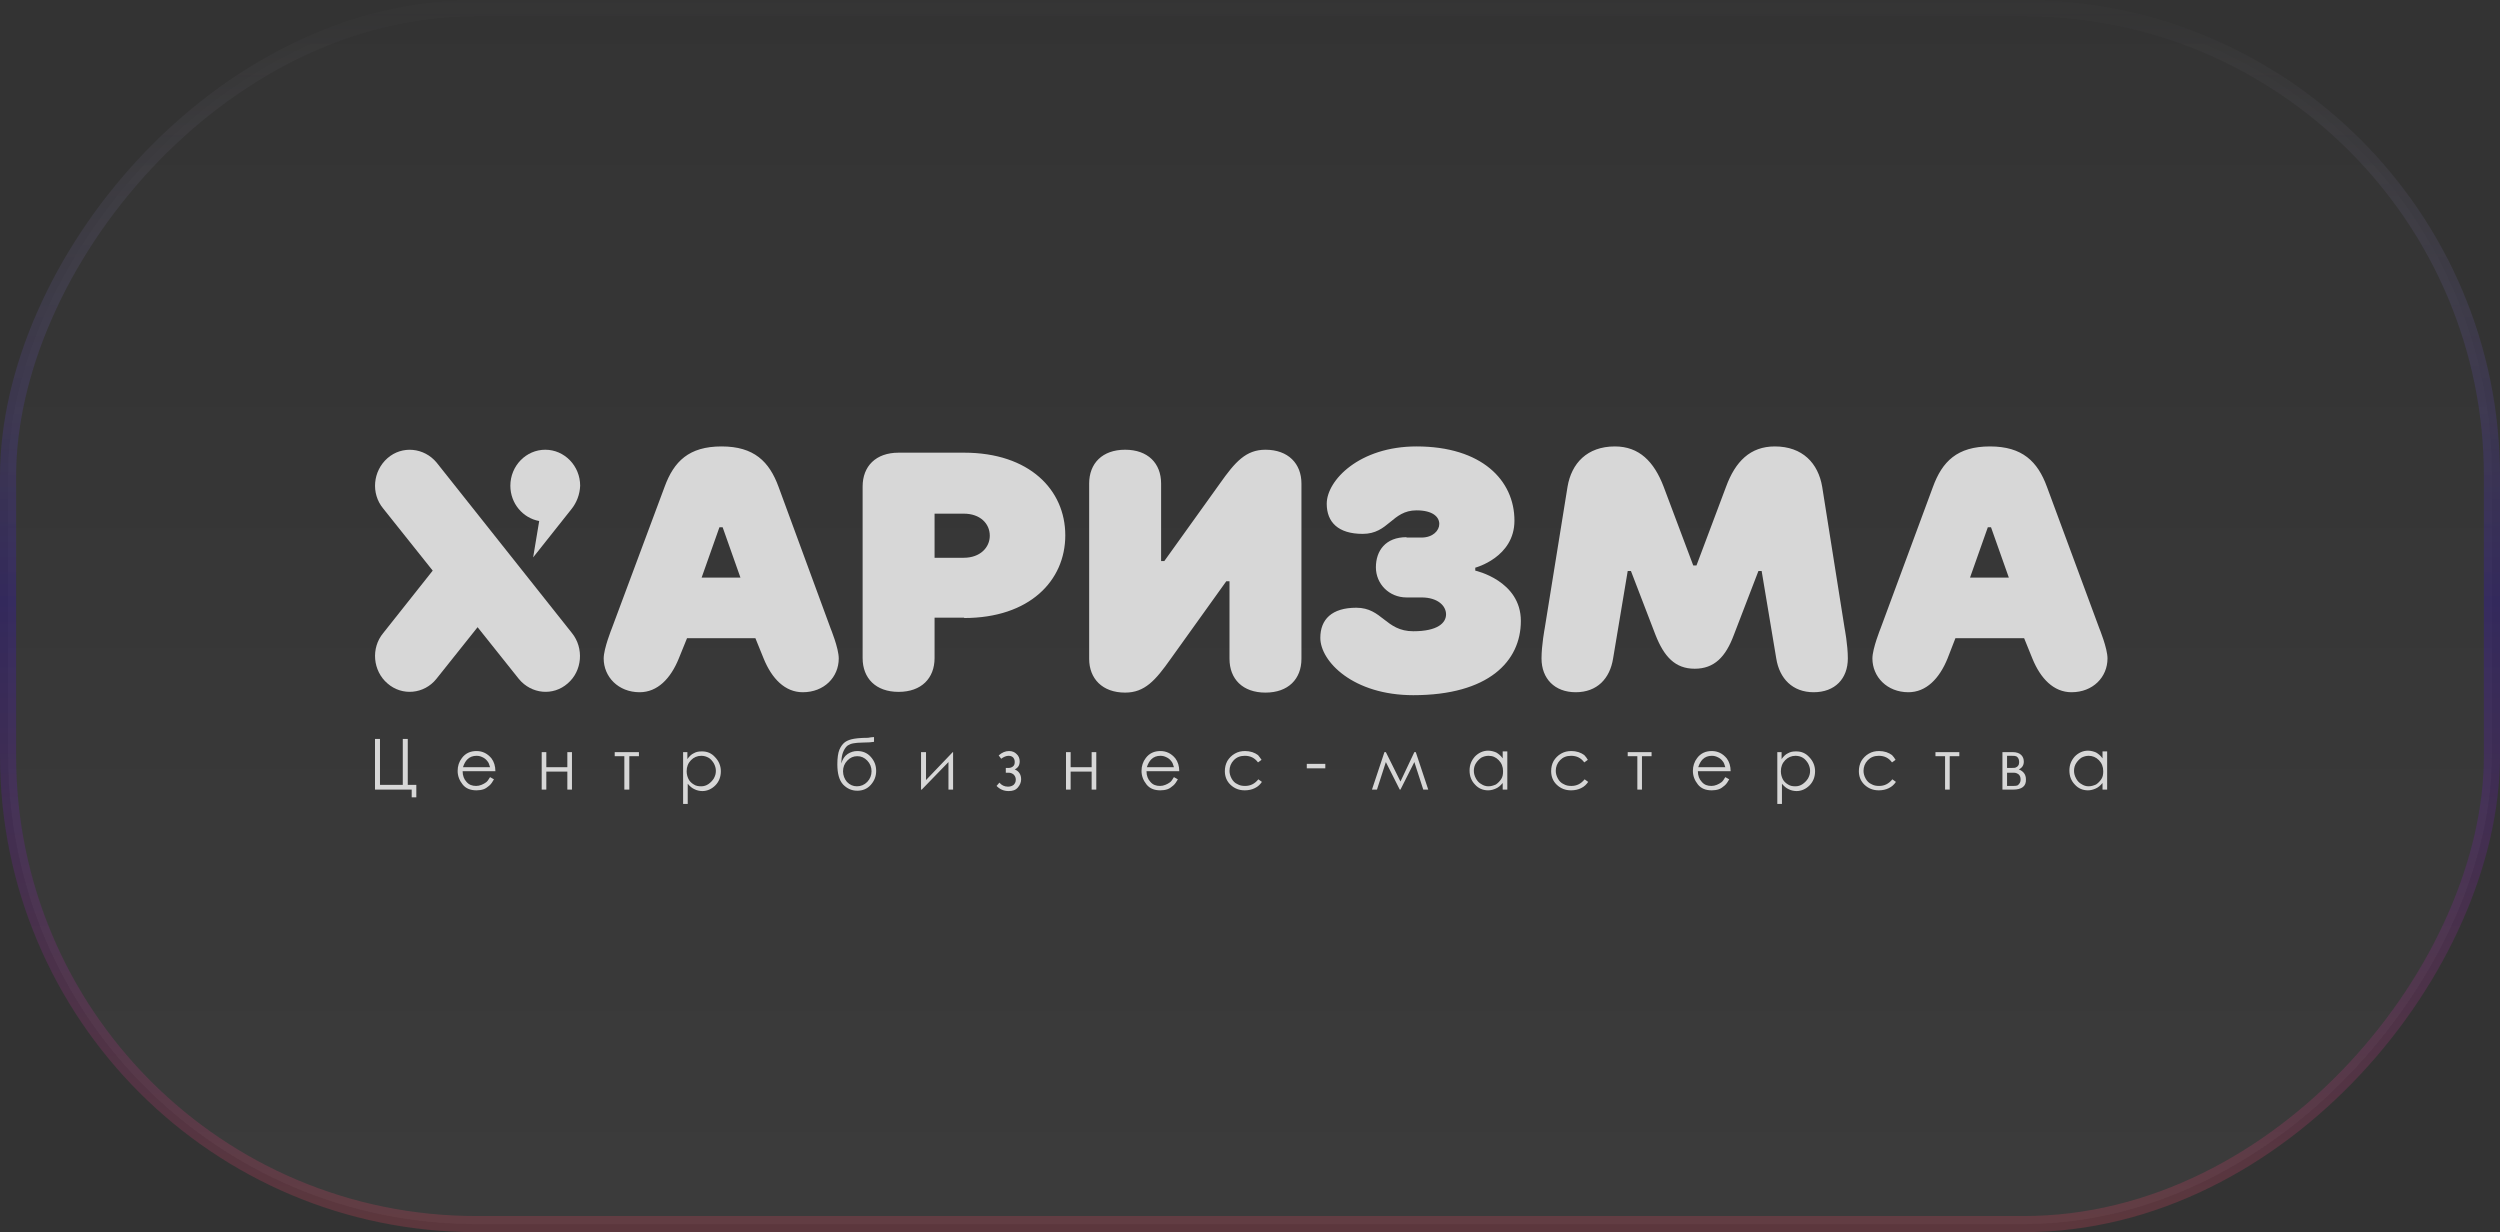 <?xml version="1.0" encoding="UTF-8"?> <svg xmlns="http://www.w3.org/2000/svg" width="140" height="69" viewBox="0 0 140 69" fill="none"><rect x="0" y="0" width="140" height="69" fill="#333333" stroke="none"/><rect opacity="0.2" x="0.452" y="-0.452" width="139.097" height="68.097" rx="26.215" transform="matrix(1 0 0 -1 0 68.097)" fill="url(#paint0_linear_3_252)" fill-opacity="0.2" stroke="url(#paint1_linear_3_252)" stroke-width="0.903"></rect><g clip-path="url(#clip0_3_252)"><path fill-rule="evenodd" clip-rule="evenodd" d="M32.031 35.453L24.451 25.905C23.753 25.062 22.516 24.938 21.698 25.658C20.881 26.379 20.761 27.634 21.459 28.477L24.232 31.955L21.459 35.453C20.761 36.296 20.881 37.572 21.698 38.272C22.516 38.992 23.753 38.868 24.431 38.025L26.745 35.123L29.059 38.025C29.757 38.868 30.973 38.992 31.791 38.272C32.609 37.572 32.709 36.296 32.031 35.453Z" fill="#D7D7D7"></path><path fill-rule="evenodd" clip-rule="evenodd" d="M32.011 28.498L29.856 31.214L30.195 29.177C29.278 29.012 28.58 28.189 28.58 27.202C28.58 26.09 29.457 25.185 30.535 25.185C31.612 25.185 32.489 26.09 32.489 27.202C32.469 27.695 32.29 28.148 32.011 28.498Z" fill="#D7D7D7"></path><path fill-rule="evenodd" clip-rule="evenodd" d="M109.503 35.741H113.352L113.811 36.872C114.27 38.004 115.008 38.765 116.005 38.765C117.202 38.765 118.02 37.922 118.02 36.872C118.02 36.296 117.561 35.185 117.561 35.185L114.629 27.263C114.11 25.844 113.253 25 111.438 25C109.603 25 108.765 25.844 108.246 27.263L105.314 35.185C105.314 35.185 104.855 36.317 104.855 36.872C104.855 37.901 105.673 38.765 106.87 38.765C107.867 38.765 108.605 38.004 109.064 36.872L109.503 35.741ZM110.321 32.346L111.318 29.527H111.497L112.495 32.346H110.321ZM94.902 37.449C95.999 37.449 96.637 36.79 97.096 35.556L98.472 31.975H98.652L99.47 36.872C99.649 38.004 100.387 38.765 101.564 38.765C102.761 38.765 103.479 38.004 103.479 36.872C103.479 36.111 103.299 35.185 103.299 35.185L102.043 27.263C101.823 25.947 100.946 25 99.39 25C98.014 25 97.176 25.844 96.657 27.263L95.002 31.667H94.822L93.167 27.263C92.628 25.844 91.79 25 90.434 25C88.878 25 88 25.947 87.781 27.263L86.504 35.185C86.504 35.185 86.325 36.132 86.325 36.872C86.325 38.004 87.063 38.765 88.24 38.765C89.437 38.765 90.155 38.004 90.334 36.872L91.152 31.975H91.332L92.708 35.556C93.186 36.77 93.805 37.449 94.902 37.449ZM78.765 30.082C77.588 30.082 77.05 30.844 77.05 31.77C77.05 32.696 77.788 33.457 78.765 33.457H79.603C80.52 33.457 80.979 33.93 80.979 34.403C80.979 34.877 80.52 35.35 79.144 35.35C77.588 35.35 77.409 34.033 75.953 34.033C74.576 34.033 73.938 34.691 73.938 35.72C73.938 37.037 75.773 38.93 79.144 38.93C83.353 38.93 85.168 37.037 85.168 34.774C85.168 32.51 82.615 31.955 82.615 31.955V31.79C82.615 31.79 84.809 31.214 84.809 29.156C84.809 26.893 82.974 25 79.324 25C76.132 25 74.297 26.893 74.297 28.21C74.297 29.239 74.935 29.897 76.312 29.897C77.768 29.897 77.947 28.58 79.324 28.58C80.241 28.58 80.6 28.951 80.6 29.342C80.6 29.712 80.241 30.103 79.603 30.103H78.765V30.082ZM65.022 31.42V27.078C65.022 25.947 64.284 25.185 63.007 25.185C61.731 25.185 60.993 25.947 60.993 27.078V36.893C60.993 38.004 61.731 38.786 63.007 38.786C64.105 38.786 64.703 38.107 65.561 36.893L68.672 32.551H68.852V36.893C68.852 38.025 69.59 38.786 70.866 38.786C72.143 38.786 72.881 38.025 72.881 36.893V27.078C72.881 25.967 72.143 25.185 70.866 25.185C69.769 25.185 69.171 25.864 68.313 27.078L65.201 31.42H65.022ZM53.992 34.609C57.642 34.609 59.656 32.531 59.656 29.979C59.656 27.428 57.642 25.35 53.992 25.35H50.321C49.045 25.35 48.307 26.111 48.307 27.243V36.852C48.307 37.983 49.045 38.745 50.321 38.745C51.598 38.745 52.336 37.983 52.336 36.852V34.589H53.992V34.609ZM52.336 31.214V28.765H53.972C54.889 28.765 55.428 29.321 55.428 30C55.428 30.658 54.889 31.235 53.972 31.235H52.336V31.214ZM38.473 35.741H42.303L42.762 36.872C43.22 38.004 43.959 38.765 44.956 38.765C46.153 38.765 46.97 37.922 46.97 36.872C46.97 36.296 46.512 35.185 46.512 35.185L43.599 27.263C43.081 25.844 42.223 25 40.408 25C38.573 25 37.735 25.844 37.217 27.263L34.264 35.185C34.264 35.185 33.806 36.317 33.806 36.872C33.806 37.901 34.623 38.765 35.82 38.765C36.818 38.765 37.556 38.004 38.014 36.872L38.473 35.741ZM39.291 32.346L40.288 29.527H40.468L41.465 32.346H39.291Z" fill="#D7D7D7"></path><path fill-rule="evenodd" clip-rule="evenodd" d="M116.963 42.325C116.823 42.325 116.684 42.366 116.564 42.428C116.444 42.51 116.344 42.613 116.265 42.737C116.185 42.86 116.145 43.004 116.145 43.169C116.145 43.313 116.185 43.457 116.265 43.601C116.344 43.745 116.444 43.848 116.564 43.909C116.684 43.992 116.823 44.033 116.963 44.033C117.102 44.033 117.242 43.992 117.382 43.93C117.501 43.848 117.601 43.745 117.681 43.621C117.761 43.498 117.781 43.354 117.781 43.189C117.781 42.942 117.701 42.737 117.541 42.572C117.382 42.407 117.182 42.325 116.963 42.325ZM118 42.119V44.218H117.741V43.848C117.621 43.992 117.501 44.095 117.362 44.156C117.222 44.218 117.082 44.259 116.923 44.259C116.644 44.259 116.384 44.156 116.185 43.93C115.985 43.724 115.886 43.457 115.886 43.148C115.886 42.84 115.985 42.593 116.185 42.366C116.384 42.16 116.644 42.037 116.923 42.037C117.082 42.037 117.242 42.078 117.382 42.14C117.521 42.222 117.641 42.325 117.741 42.469V42.078H118V42.119ZM112.395 43.272V44.012H112.674C112.814 44.012 112.894 44.012 112.954 43.992C113.013 43.971 113.053 43.93 113.093 43.868C113.133 43.807 113.153 43.745 113.153 43.642C113.153 43.519 113.113 43.436 113.053 43.374C112.973 43.313 112.894 43.272 112.774 43.272H112.395ZM112.395 42.346V43.004H112.575C112.734 43.004 112.834 43.004 112.874 42.983C112.914 42.963 112.973 42.942 113.013 42.881C113.053 42.84 113.073 42.757 113.073 42.675C113.073 42.593 113.053 42.51 113.013 42.449C112.973 42.387 112.914 42.346 112.874 42.346C112.834 42.325 112.734 42.325 112.575 42.325H112.395V42.346ZM112.734 44.218H112.136V42.119H112.714C112.934 42.119 113.093 42.181 113.193 42.284C113.293 42.387 113.333 42.51 113.333 42.654C113.333 42.86 113.233 43.004 113.053 43.086C113.313 43.189 113.452 43.374 113.452 43.642C113.472 44.033 113.213 44.218 112.734 44.218ZM108.386 42.119H109.722V42.346H109.184V44.218H108.924V42.346H108.386V42.119ZM106.152 42.551L105.952 42.695C105.773 42.449 105.533 42.325 105.214 42.325C104.955 42.325 104.756 42.407 104.596 42.572C104.436 42.737 104.357 42.942 104.357 43.169C104.357 43.313 104.396 43.457 104.476 43.601C104.556 43.745 104.656 43.848 104.795 43.909C104.935 43.992 105.075 44.012 105.234 44.012C105.533 44.012 105.773 43.889 105.972 43.642L106.172 43.786C106.072 43.93 105.952 44.053 105.773 44.136C105.613 44.218 105.414 44.259 105.214 44.259C104.895 44.259 104.636 44.156 104.416 43.951C104.197 43.745 104.097 43.477 104.097 43.189C104.097 42.983 104.137 42.798 104.237 42.613C104.337 42.449 104.476 42.304 104.656 42.202C104.835 42.099 105.015 42.058 105.234 42.058C105.374 42.058 105.494 42.078 105.633 42.119C105.753 42.16 105.873 42.222 105.952 42.284C106.032 42.366 106.092 42.449 106.152 42.551ZM100.547 42.325C100.327 42.325 100.128 42.407 99.968 42.572C99.809 42.737 99.729 42.942 99.729 43.189C99.729 43.354 99.769 43.498 99.829 43.621C99.888 43.745 99.988 43.848 100.128 43.93C100.248 44.012 100.387 44.033 100.547 44.033C100.686 44.033 100.826 43.992 100.946 43.909C101.065 43.827 101.165 43.724 101.245 43.601C101.325 43.457 101.365 43.333 101.365 43.169C101.365 43.025 101.325 42.881 101.245 42.737C101.165 42.613 101.065 42.49 100.946 42.428C100.846 42.366 100.706 42.325 100.547 42.325ZM99.51 42.119H99.769V42.51C99.869 42.366 99.988 42.243 100.128 42.181C100.268 42.099 100.407 42.078 100.587 42.078C100.886 42.078 101.125 42.181 101.325 42.407C101.524 42.613 101.644 42.881 101.644 43.189C101.644 43.498 101.544 43.765 101.345 43.971C101.145 44.177 100.886 44.3 100.607 44.3C100.447 44.3 100.287 44.259 100.168 44.197C100.028 44.136 99.909 44.033 99.789 43.889V45.021H99.529V42.119H99.51ZM96.617 42.963C96.577 42.819 96.537 42.695 96.458 42.613C96.398 42.531 96.298 42.449 96.198 42.407C96.079 42.346 95.979 42.325 95.859 42.325C95.66 42.325 95.48 42.387 95.341 42.531C95.241 42.634 95.161 42.778 95.101 42.963H96.617ZM96.617 43.519L96.837 43.642C96.757 43.786 96.677 43.909 96.577 43.992C96.478 44.074 96.378 44.156 96.258 44.197C96.139 44.239 95.999 44.259 95.859 44.259C95.52 44.259 95.261 44.156 95.081 43.93C94.902 43.704 94.802 43.457 94.802 43.169C94.802 42.901 94.882 42.654 95.041 42.449C95.241 42.181 95.52 42.058 95.859 42.058C96.198 42.058 96.478 42.202 96.697 42.469C96.837 42.654 96.916 42.901 96.916 43.189H95.081C95.081 43.436 95.161 43.642 95.301 43.786C95.441 43.951 95.62 44.012 95.839 44.012C95.939 44.012 96.039 43.992 96.139 43.951C96.238 43.909 96.318 43.868 96.398 43.807C96.458 43.765 96.537 43.663 96.617 43.519ZM91.152 42.119H92.488V42.346H91.95V44.218H91.691V42.346H91.152V42.119ZM88.918 42.551L88.719 42.695C88.539 42.449 88.3 42.325 87.981 42.325C87.721 42.325 87.522 42.407 87.362 42.572C87.203 42.737 87.123 42.942 87.123 43.169C87.123 43.313 87.163 43.457 87.242 43.601C87.322 43.745 87.422 43.848 87.562 43.909C87.701 43.992 87.841 44.012 88 44.012C88.3 44.012 88.539 43.889 88.738 43.642L88.938 43.786C88.838 43.93 88.719 44.053 88.539 44.136C88.379 44.218 88.18 44.259 87.981 44.259C87.661 44.259 87.402 44.156 87.183 43.951C86.963 43.745 86.864 43.477 86.864 43.189C86.864 42.983 86.903 42.798 87.003 42.613C87.103 42.449 87.242 42.304 87.422 42.202C87.602 42.099 87.781 42.058 88 42.058C88.14 42.058 88.26 42.078 88.399 42.119C88.519 42.16 88.639 42.222 88.719 42.284C88.798 42.366 88.858 42.449 88.918 42.551ZM83.353 42.325C83.213 42.325 83.074 42.366 82.954 42.428C82.834 42.51 82.734 42.613 82.655 42.737C82.575 42.86 82.535 43.004 82.535 43.169C82.535 43.313 82.575 43.457 82.655 43.601C82.734 43.745 82.834 43.848 82.954 43.909C83.074 43.992 83.213 44.033 83.353 44.033C83.493 44.033 83.632 43.992 83.772 43.93C83.891 43.848 83.991 43.745 84.071 43.621C84.151 43.498 84.171 43.354 84.171 43.189C84.171 42.942 84.091 42.737 83.931 42.572C83.772 42.407 83.592 42.325 83.353 42.325ZM84.41 42.119V44.218H84.151V43.848C84.031 43.992 83.911 44.095 83.772 44.156C83.632 44.218 83.493 44.259 83.333 44.259C83.054 44.259 82.794 44.156 82.595 43.93C82.395 43.724 82.296 43.457 82.296 43.148C82.296 42.84 82.395 42.593 82.595 42.366C82.794 42.16 83.054 42.037 83.333 42.037C83.493 42.037 83.652 42.078 83.792 42.14C83.931 42.222 84.051 42.325 84.151 42.469V42.078H84.41V42.119ZM79.204 42.119H79.284L79.982 44.218H79.703L79.204 42.675L78.426 44.218H78.386L77.608 42.675L77.11 44.218H76.83L77.528 42.119H77.608L78.426 43.765L79.204 42.119ZM73.18 42.778H74.217V43.025H73.18V42.778ZM70.647 42.551L70.448 42.695C70.268 42.449 70.029 42.325 69.709 42.325C69.45 42.325 69.251 42.407 69.091 42.572C68.931 42.737 68.852 42.942 68.852 43.169C68.852 43.313 68.892 43.457 68.971 43.601C69.051 43.745 69.151 43.848 69.291 43.909C69.43 43.992 69.57 44.012 69.729 44.012C70.029 44.012 70.268 43.889 70.467 43.642L70.667 43.786C70.567 43.93 70.448 44.053 70.268 44.136C70.108 44.218 69.909 44.259 69.709 44.259C69.39 44.259 69.131 44.156 68.912 43.951C68.692 43.745 68.592 43.477 68.592 43.189C68.592 42.983 68.632 42.798 68.732 42.613C68.832 42.449 68.971 42.304 69.151 42.202C69.331 42.099 69.51 42.058 69.729 42.058C69.869 42.058 69.989 42.078 70.128 42.119C70.248 42.16 70.368 42.222 70.448 42.284C70.507 42.366 70.587 42.449 70.647 42.551ZM65.74 42.963C65.7 42.819 65.66 42.695 65.581 42.613C65.521 42.531 65.421 42.449 65.321 42.407C65.201 42.346 65.102 42.325 64.982 42.325C64.783 42.325 64.603 42.387 64.463 42.531C64.364 42.634 64.284 42.778 64.224 42.963H65.74ZM65.74 43.519L65.96 43.642C65.88 43.786 65.8 43.909 65.7 43.992C65.6 44.074 65.501 44.156 65.381 44.197C65.261 44.239 65.122 44.259 64.982 44.259C64.643 44.259 64.384 44.156 64.204 43.93C64.025 43.704 63.925 43.457 63.925 43.169C63.925 42.901 64.005 42.654 64.164 42.449C64.364 42.181 64.643 42.058 64.982 42.058C65.321 42.058 65.6 42.202 65.82 42.469C65.96 42.654 66.039 42.901 66.039 43.189H64.204C64.204 43.436 64.284 43.642 64.424 43.786C64.563 43.951 64.743 44.012 64.962 44.012C65.062 44.012 65.162 43.992 65.261 43.951C65.361 43.909 65.441 43.868 65.521 43.807C65.581 43.765 65.66 43.663 65.74 43.519ZM61.132 43.21H59.956V44.218H59.696V42.119H59.956V42.963H61.132V42.119H61.392V44.218H61.132V43.21ZM56.345 43.004H56.485C56.565 43.004 56.645 42.983 56.724 42.922C56.804 42.86 56.824 42.778 56.824 42.675C56.824 42.572 56.804 42.51 56.744 42.428C56.684 42.366 56.605 42.325 56.485 42.325C56.345 42.325 56.206 42.387 56.066 42.49L55.926 42.304C56.106 42.14 56.305 42.058 56.505 42.058C56.684 42.058 56.824 42.119 56.924 42.222C57.043 42.325 57.103 42.469 57.103 42.634C57.103 42.86 57.004 43.004 56.824 43.086C57.063 43.189 57.183 43.374 57.183 43.642C57.183 43.807 57.123 43.951 57.004 44.095C56.884 44.239 56.724 44.3 56.485 44.3C56.206 44.3 55.986 44.197 55.807 44.012L55.966 43.827C56.086 43.971 56.245 44.053 56.445 44.053C56.585 44.053 56.684 44.012 56.764 43.951C56.844 43.868 56.884 43.786 56.884 43.663C56.884 43.539 56.844 43.457 56.764 43.374C56.684 43.313 56.605 43.272 56.485 43.272H56.325V43.004H56.345ZM51.857 42.119V43.683L53.353 42.119H53.373V44.218H53.114V42.675L51.618 44.218H51.578V42.119H51.857ZM48.806 43.189C48.806 42.963 48.726 42.757 48.566 42.593C48.407 42.428 48.227 42.346 48.008 42.346C47.788 42.346 47.609 42.428 47.449 42.593C47.289 42.757 47.21 42.963 47.21 43.189C47.21 43.416 47.289 43.621 47.429 43.786C47.589 43.951 47.768 44.033 47.988 44.033C48.207 44.033 48.407 43.951 48.566 43.786C48.726 43.621 48.806 43.416 48.806 43.189ZM48.945 41.276V41.543C48.825 41.564 48.606 41.584 48.307 41.584C48.087 41.584 47.908 41.605 47.788 41.626C47.669 41.646 47.569 41.687 47.469 41.749C47.389 41.811 47.309 41.914 47.25 42.037C47.19 42.16 47.15 42.304 47.13 42.469L47.11 42.757C47.19 42.51 47.289 42.346 47.469 42.222C47.629 42.119 47.808 42.058 48.008 42.058C48.307 42.058 48.566 42.16 48.766 42.387C48.965 42.613 49.065 42.86 49.065 43.169C49.065 43.477 48.965 43.724 48.766 43.951C48.566 44.177 48.307 44.28 48.008 44.28C47.688 44.28 47.429 44.156 47.21 43.93C46.99 43.683 46.891 43.313 46.891 42.798C46.891 42.449 46.931 42.16 47.01 41.975C47.09 41.79 47.19 41.667 47.289 41.584C47.389 41.502 47.529 41.44 47.688 41.399C47.848 41.358 48.147 41.317 48.606 41.317C48.726 41.296 48.845 41.276 48.945 41.276ZM39.271 42.325C39.052 42.325 38.852 42.407 38.693 42.572C38.533 42.737 38.453 42.942 38.453 43.189C38.453 43.354 38.493 43.498 38.553 43.621C38.613 43.745 38.712 43.848 38.852 43.93C38.972 44.012 39.111 44.033 39.271 44.033C39.411 44.033 39.55 43.992 39.67 43.909C39.79 43.827 39.889 43.724 39.969 43.601C40.049 43.457 40.089 43.333 40.089 43.169C40.089 43.025 40.049 42.881 39.969 42.737C39.889 42.613 39.79 42.49 39.67 42.428C39.55 42.366 39.431 42.325 39.271 42.325ZM38.234 42.119H38.493V42.51C38.593 42.366 38.712 42.243 38.852 42.181C38.992 42.099 39.131 42.078 39.311 42.078C39.61 42.078 39.849 42.181 40.049 42.407C40.248 42.613 40.368 42.881 40.368 43.189C40.368 43.498 40.268 43.765 40.069 43.971C39.869 44.177 39.61 44.3 39.331 44.3C39.171 44.3 39.012 44.259 38.892 44.197C38.752 44.136 38.633 44.033 38.513 43.889V45.021H38.254V42.119H38.234ZM34.444 42.119H35.78V42.346H35.242V44.218H34.963V42.346H34.424V42.119H34.444ZM31.771 43.21H30.594V44.218H30.335V42.119H30.594V42.963H31.771V42.119H32.03V44.218H31.771V43.21ZM27.443 42.963C27.403 42.819 27.363 42.695 27.283 42.613C27.223 42.531 27.124 42.449 27.024 42.407C26.904 42.346 26.804 42.325 26.685 42.325C26.485 42.325 26.306 42.387 26.166 42.531C26.066 42.634 25.987 42.778 25.927 42.963H27.443ZM27.443 43.519L27.662 43.642C27.582 43.786 27.503 43.909 27.403 43.992C27.303 44.074 27.203 44.156 27.084 44.197C26.964 44.239 26.824 44.259 26.685 44.259C26.346 44.259 26.086 44.156 25.907 43.93C25.727 43.704 25.628 43.457 25.628 43.169C25.628 42.901 25.707 42.654 25.867 42.449C26.066 42.181 26.346 42.058 26.685 42.058C27.024 42.058 27.303 42.202 27.523 42.469C27.662 42.654 27.742 42.901 27.742 43.189H25.907C25.907 43.436 25.987 43.642 26.126 43.786C26.266 43.951 26.445 44.012 26.665 44.012C26.765 44.012 26.864 43.992 26.964 43.951C27.064 43.909 27.143 43.868 27.223 43.807C27.283 43.765 27.363 43.663 27.443 43.519ZM23.055 44.218H21V41.379H21.279V43.951H22.556V41.379H22.835V43.951H23.314V44.65H23.055V44.218Z" fill="#D7D7D7"></path></g><defs><linearGradient id="paint0_linear_3_252" x1="70" y1="0" x2="70" y2="69" gradientUnits="userSpaceOnUse"><stop stop-color="white"></stop><stop offset="1" stop-color="white" stop-opacity="0"></stop></linearGradient><linearGradient id="paint1_linear_3_252" x1="70" y1="0" x2="70" y2="69" gradientUnits="userSpaceOnUse"><stop stop-color="#FD4766"></stop><stop offset="0.498" stop-color="#3300FF"></stop><stop offset="1" stop-color="white" stop-opacity="0"></stop></linearGradient><clipPath id="clip0_3_252"><rect width="97" height="20" fill="white" transform="translate(21 25)"></rect></clipPath></defs></svg> 